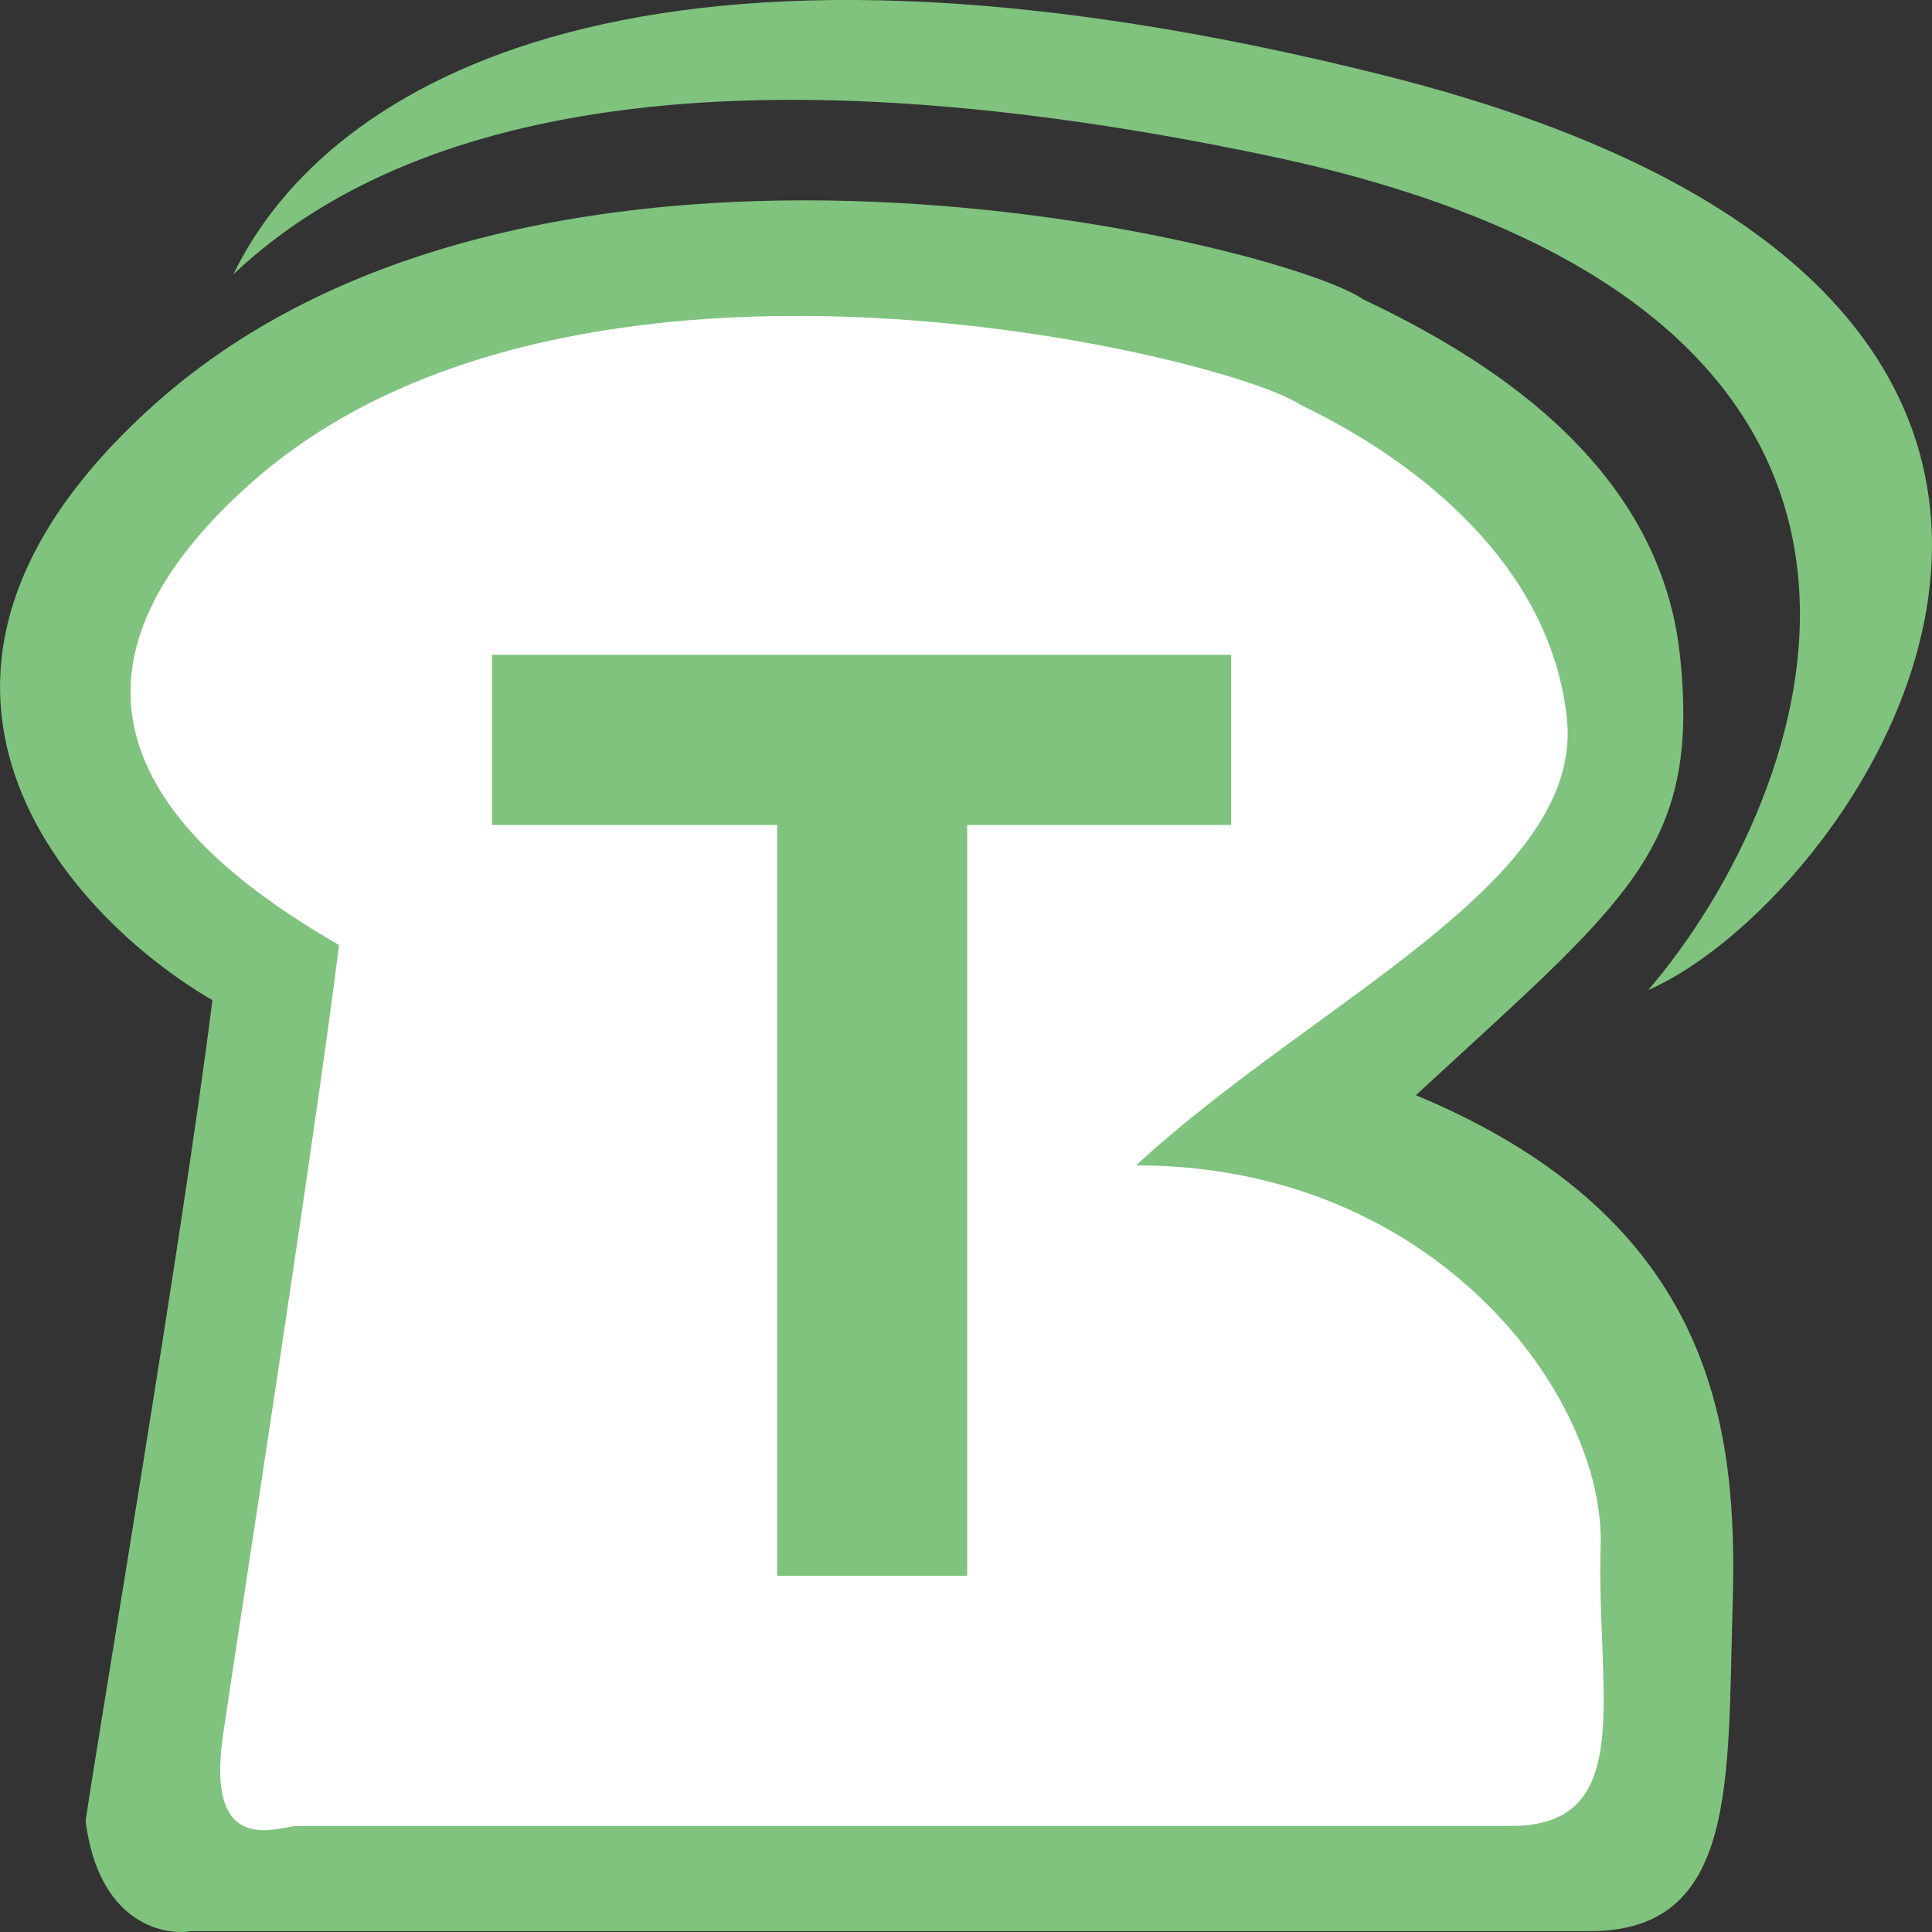 <svg width="16" height="16" viewBox="0 0 16 16" fill="none" xmlns="http://www.w3.org/2000/svg">
<rect x="0" y="0" width="16" height="16" fill="#333333" stroke="none"/>
<path d="M11.47 0.626C5.353 -0.911 2.706 0.669 1.933 2.272C3.157 1.111 5.599 0.26 10.495 1.288C16.615 2.573 15.004 6.625 13.649 8.2C15.441 7.412 18.814 2.472 11.47 0.626Z" fill="#7FC37E"/>
<path d="M1.278 3.35C-1.275 5.638 0.593 7.606 1.759 8.283C1.511 10.259 0.814 14.351 0.709 15.081C0.814 15.91 1.336 16.034 1.584 15.993H13.168C14.392 15.993 14.305 14.749 14.349 13.299C14.392 11.848 14.217 10.107 11.726 9.07C13.474 7.454 14.086 7.039 13.912 5.422C13.737 3.806 12.25 2.935 11.289 2.479C10.633 2.023 4.469 0.49 1.278 3.35Z" fill="#7FC37E"/>
<path d="M2.064 4.013C-0.09 5.944 1.824 7.255 2.808 7.827C2.599 9.494 1.934 13.76 1.846 14.376C1.709 15.33 2.23 15.157 2.439 15.122H12.512C13.562 15.122 13.219 14.026 13.256 12.801C13.293 11.576 11.9 9.651 9.409 9.651C10.885 8.286 13.123 7.31 12.976 5.946C12.828 4.581 11.576 3.735 10.764 3.35C10.21 2.965 4.758 1.599 2.064 4.013Z" fill="white"/>
<path d="M10.196 5.423H4.075V6.832H6.436V13.05H8.01V6.832H10.196V5.423Z" fill="#7FC37E"/>
</svg>
